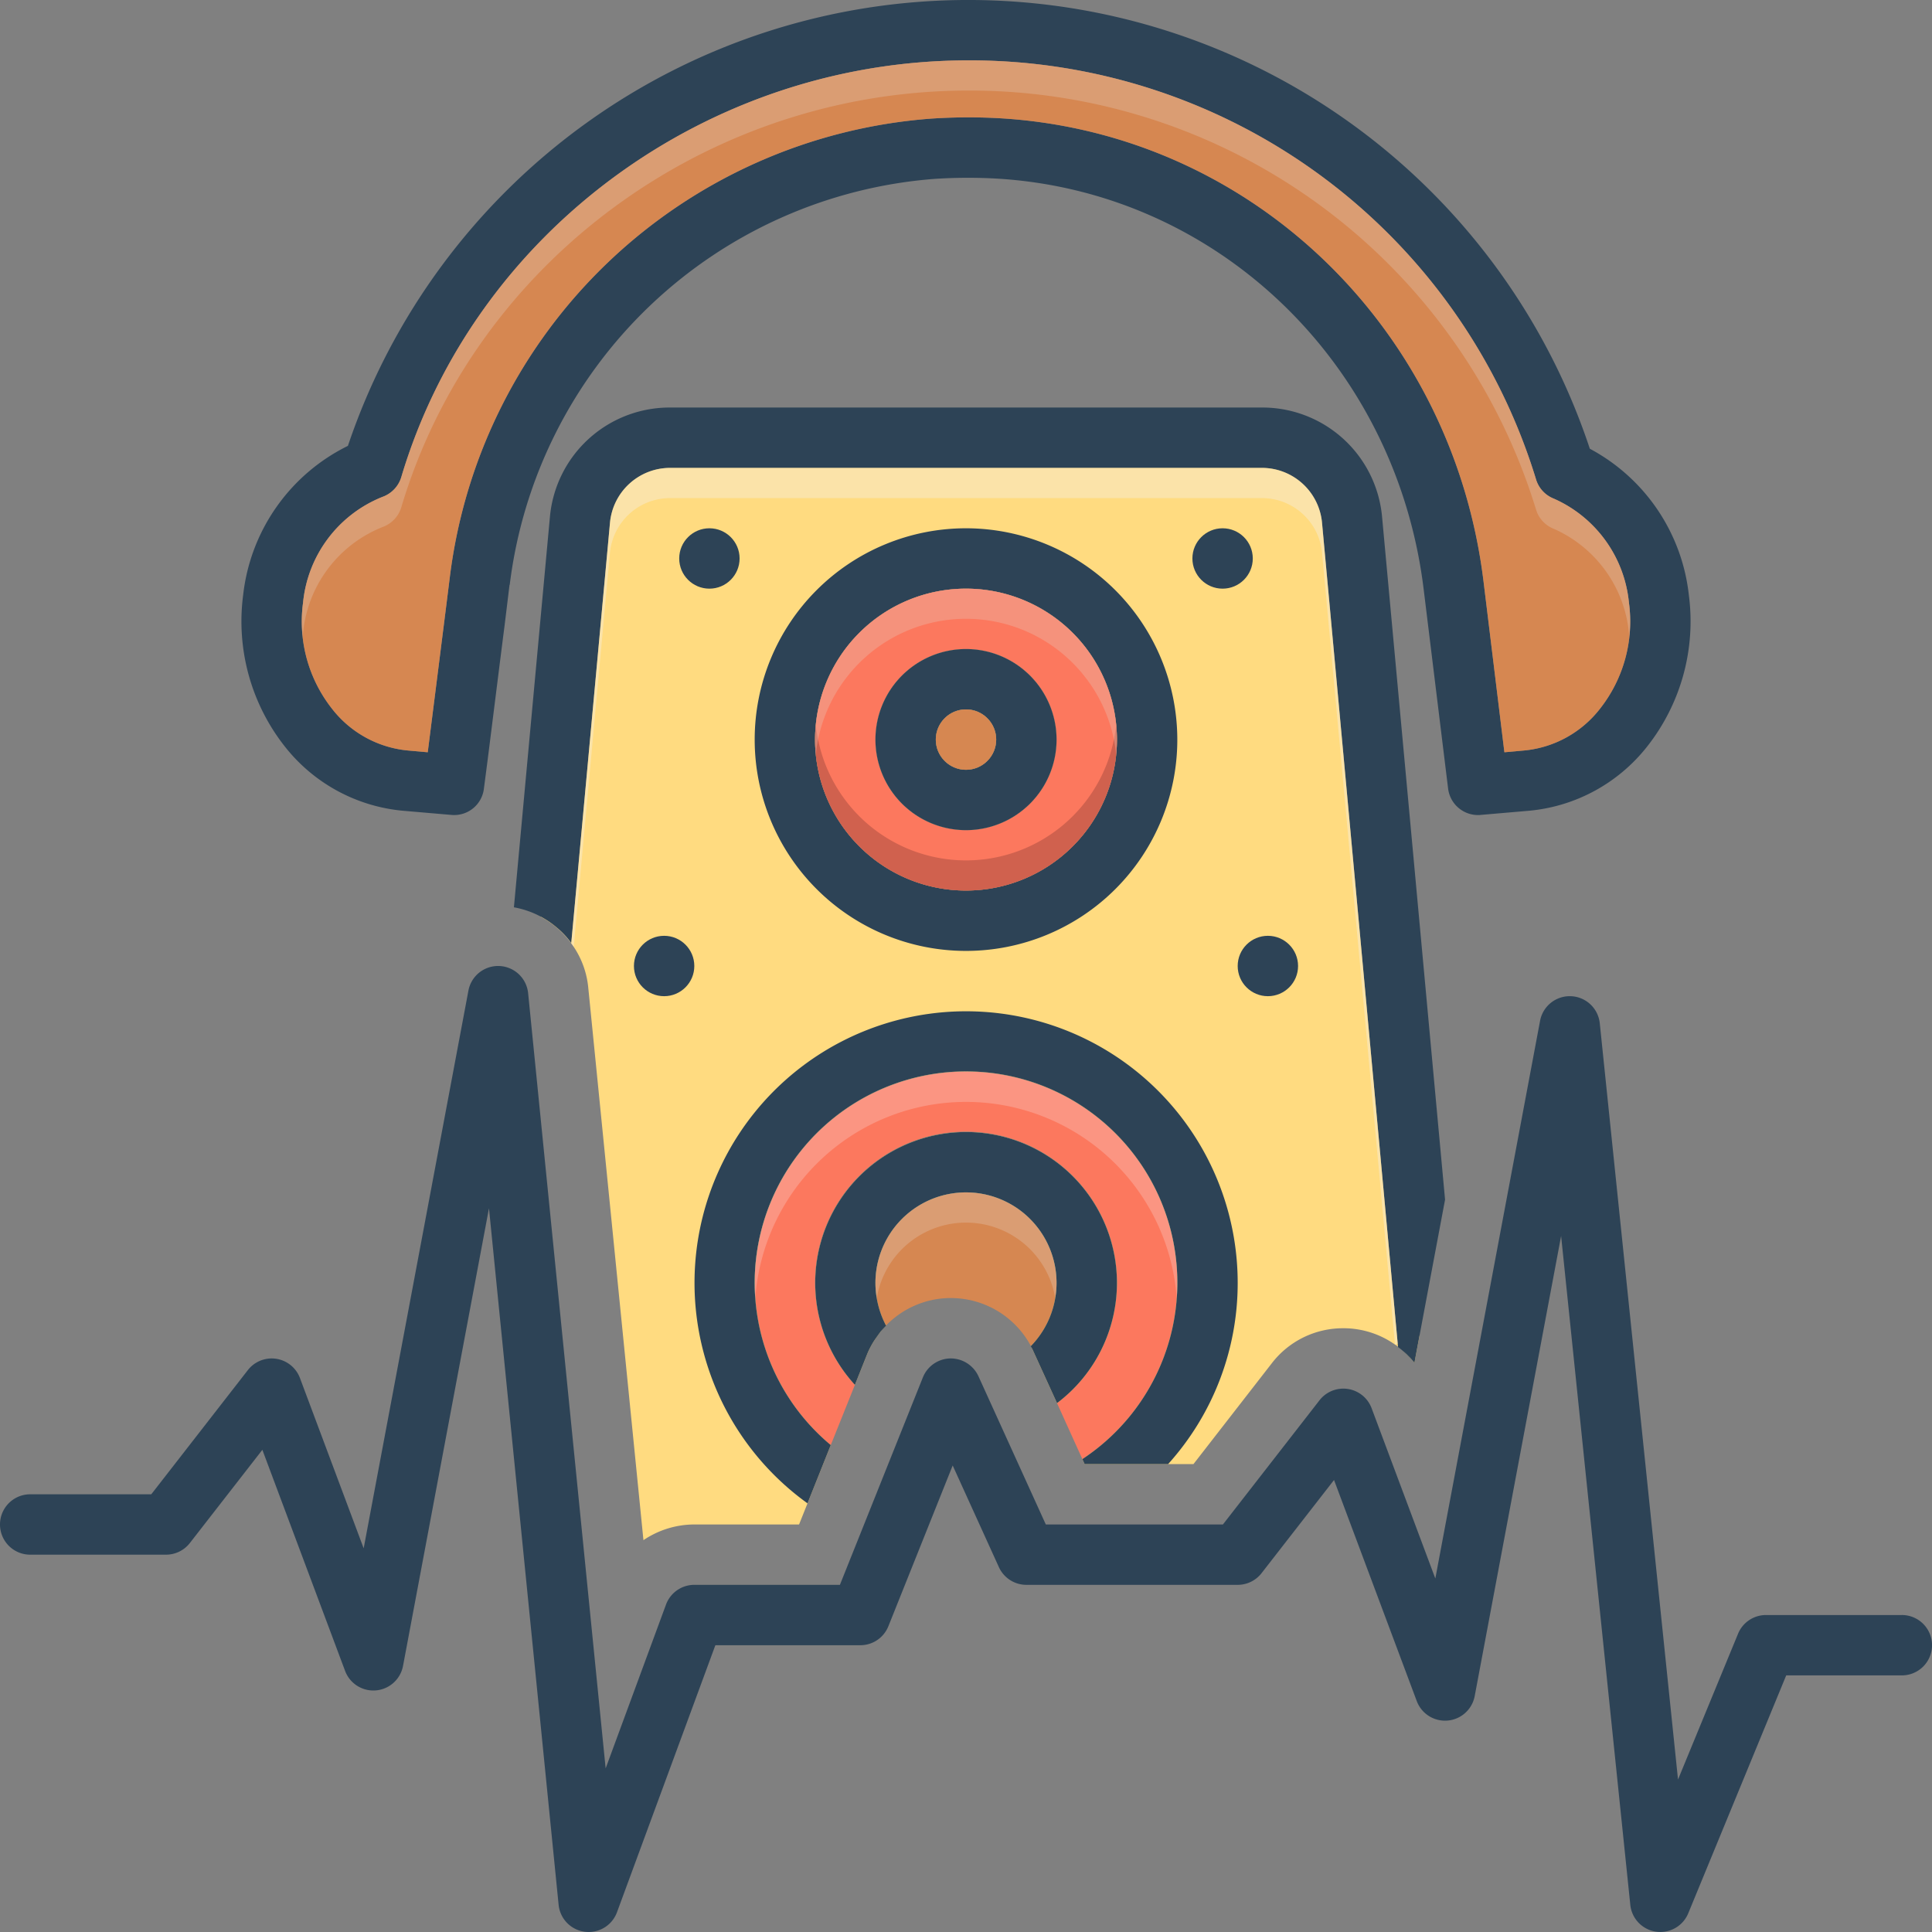 <svg id="Layer_1" viewBox="0 0 128 128" xmlns="http://www.w3.org/2000/svg" data-name="Layer 1"><rect x="0" y="0" width="128" height="128" fill="#808080" stroke="none"/><path d="m70 85a5.972 5.972 0 0 1 -1.7 4.18 6.011 6.011 0 0 0 -5.29-3.18h-.15a5.985 5.985 0 0 0 -4.16 1.82 6.1 6.1 0 0 1 -.7-2.82 6 6 0 0 1 12 0z" fill="#d68751"/><path d="m78 85a13.98 13.98 0 0 1 -6.29 11.67l-1.68-3.71a10.002 10.002 0 1 0 -13.39-1.21l-1.6 3.99a13.995 13.995 0 1 1 22.96-10.74z" fill="#fc785e"/><path d="m74 85a9.973 9.973 0 0 1 -3.97 7.96l-1.57-3.44c-.03-.08-.07-.14-.1-.21-.02-.05-.04-.09-.06-.13a5.999 5.999 0 1 0 -10.3-4.18 6.1 6.1 0 0 0 .7 2.82 5.069 5.069 0 0 0 -.38.43v.01a3.726 3.726 0 0 0 -.34.47 5.102 5.102 0 0 0 -.3.5 5.293 5.293 0 0 0 -.25.54l-.79 1.98a9.994 9.994 0 1 1 17.36-6.75z" fill="#ffdb80"/><path d="m64 43a6 6 0 1 0 6 6 6.005 6.005 0 0 0 -6-6zm0 8a2 2 0 1 1 2-2 2.006 2.006 0 0 1 -2 2zm0-8a6 6 0 1 0 6 6 6.005 6.005 0 0 0 -6-6zm0 8a2 2 0 1 1 2-2 2.006 2.006 0 0 1 -2 2zm25-17s-.17-4.17-3-4.67-45.17 1.17-45.17 1.17l-5 30.23v.01a5.604 5.604 0 0 1 .61.38c.01-.01.02.01.02.01a6.049 6.049 0 0 1 1.55 1.6 5.841 5.841 0 0 1 .96 2.67l3.66 36.64a6.042 6.042 0 0 1 3.37-1.04h6.94l.56-1.4 1.54-3.86a13.999 13.999 0 1 1 16.67.93l.15.33h7.21l5.19-6.68a5.944 5.944 0 0 1 4.73-2.32 5.733 5.733 0 0 1 .93.07 5.903 5.903 0 0 1 2.5 1.01 1.433 1.433 0 0 1 .2.14 3.998 3.998 0 0 1 .58.51 1.044 1.044 0 0 1 .21.21c.1.11.21.22.3.34l.33-1.74zm-25 25a10 10 0 1 1 10-10 10.004 10.004 0 0 1 -10 10zm0-16a6 6 0 1 0 6 6 6.005 6.005 0 0 0 -6-6zm0 8a2 2 0 1 1 2-2 2.006 2.006 0 0 1 -2 2z" fill="#ffdb80"/><path d="m64 35a14 14 0 1 0 14 14 14.015 14.015 0 0 0 -14-14zm0 24a10 10 0 1 1 10-10 10.004 10.004 0 0 1 -10 10z" fill="#2d4356"/><path d="m64 39a10 10 0 1 0 10 10 10.004 10.004 0 0 0 -10-10zm0 16a6 6 0 1 1 6-6 6.005 6.005 0 0 1 -6 6z" fill="#fc785e"/><path d="m64 43a6 6 0 1 0 6 6 6.005 6.005 0 0 0 -6-6zm0 8a2 2 0 1 1 2-2 2.006 2.006 0 0 1 -2 2z" fill="#2d4356"/><circle cx="64" cy="49" fill="#d68751" r="2"/><g fill="#2d4356"><path d="m87.585 34.633 5.038 54.615a5.988 5.988 0 0 1 1.087 1.036l2.029-10.804-4.171-45.215a7.963 7.963 0 0 0 -7.966-7.265h-39.204a7.963 7.963 0 0 0 -7.966 7.265l-2.384 25.847a6.011 6.011 0 0 1 3.798 2.371l2.569-27.851a4 4 0 0 1 3.983-3.633h39.204a4 4 0 0 1 3.983 3.633z"/><path d="m74 85a9.973 9.973 0 0 1 -3.97 7.96l-1.57-3.44c-.03-.08-.07-.14-.1-.21a.752.752 0 0 1 -.07-.12l.01-.01a5.999 5.999 0 1 0 -10.3-4.18 6.1 6.1 0 0 0 .7 2.82.01.01 0 0 1 .01.01q-.195.195-.39.42v.01c-.12.15-.23.31-.34.47a5.102 5.102 0 0 0 -.3.5 5.293 5.293 0 0 0 -.25.54l-.79 1.98a9.994 9.994 0 1 1 17.36-6.75z"/><path d="m82 85a17.899 17.899 0 0 1 -4.61 12h-5.53l-.15-.33a14.001 14.001 0 1 0 -16.67-.93l-1.54 3.86a17.993 17.993 0 1 1 28.5-14.6z"/><path d="m126 107h-9a1.999 1.999 0 0 0 -1.849 1.238l-3.978 9.661-5.184-50.105a2 2 0 0 0 -3.955-.164l-6.94 36.949-4.221-11.28a2 2 0 0 0 -3.452-.527l-6.399 8.228h-11.734l-4.467-9.828a2.024 2.024 0 0 0 -1.867-1.172 2.001 2.001 0 0 0 -1.811 1.257l-5.497 13.743h-9.646a2 2 0 0 0 -1.876 1.309l-3.998 10.85-5.136-51.358a2 2 0 0 0 -3.956-.17l-6.94 36.949-4.221-11.28a2 2 0 0 0 -3.452-.527l-6.399 8.228h-8.022a2 2 0 0 0 0 4h9a2.001 2.001 0 0 0 1.579-.772l4.803-6.175 5.481 14.647a2 2 0 0 0 3.839-.332l5.694-30.316 4.614 46.146a2 2 0 0 0 3.867.492l6.518-17.691h9.605a2 2 0 0 0 1.857-1.257l4.261-10.651 3.062 6.736a2.001 2.001 0 0 0 1.821 1.172h14a2.001 2.001 0 0 0 1.579-.772l4.803-6.175 5.481 14.647a2 2 0 0 0 3.839-.332l5.725-30.48 4.584 44.316a2 2 0 0 0 1.703 1.774 2.05 2.05 0 0 0 .288.021 2 2 0 0 0 1.848-1.238l6.49-15.762h7.661a2 2 0 0 0 0-4z"/><path d="m111.89 39.42a12.534 12.534 0 0 0 -6.56-9.69 43.373 43.373 0 0 0 -82.28-.19 12.56 12.56 0 0 0 -6.94 9.88 13.396 13.396 0 0 0 2.77 10.05 11.265 11.265 0 0 0 7.77 4.24l3.25.28a1.984 1.984 0 0 0 2.16-1.74l.26-2c.55-4.37.89-7.1 1.11-8.81.21-1.71.29-2.4.33-2.7l.01.01a30.73 30.73 0 0 1 28.17-26.9 34.161 34.161 0 0 1 3.65-.04c14.8.65 26.88 12.1 28.73 27.22l1.62 13.21a1.998 1.998 0 0 0 1.98 1.76 1.086 1.086 0 0 0 .18-.01l3.25-.28a11.265 11.265 0 0 0 7.77-4.24 13.396 13.396 0 0 0 2.77-10.05zm-5.89 7.54a7.221 7.221 0 0 1 -5 2.76l-1.33.12-1.38-11.3c-2.08-17.06-15.76-29.99-32.53-30.73a37.174 37.174 0 0 0 -4.09.05 34.739 34.739 0 0 0 -31.87 30.39c-.01.12-1.44 11.43-1.45 11.5l-.01.09-1.34-.12a7.221 7.221 0 0 1 -5-2.76 9.325 9.325 0 0 1 -1.92-7.04 8.419 8.419 0 0 1 5.26-7 2.008 2.008 0 0 0 1.25-1.32c4.85-16.25 20.3-27.6 37.57-27.6a39.23 39.23 0 0 1 37.6 27.74 1.98 1.98 0 0 0 1.17 1.29 8.421 8.421 0 0 1 4.99 6.89 9.325 9.325 0 0 1 -1.92 7.04z"/></g><path d="m106 46.96a7.221 7.221 0 0 1 -5 2.76l-1.33.12-1.38-11.3c-2.08-17.06-15.76-29.99-32.53-30.73a37.174 37.174 0 0 0 -4.09.05 34.739 34.739 0 0 0 -31.87 30.39c-.01.12-1.44 11.43-1.45 11.5l-.01.09-1.34-.12a7.221 7.221 0 0 1 -5-2.76 9.325 9.325 0 0 1 -1.92-7.04 8.419 8.419 0 0 1 5.26-7 2.008 2.008 0 0 0 1.25-1.32c4.85-16.25 20.3-27.6 37.57-27.6a39.23 39.23 0 0 1 37.6 27.74 1.98 1.98 0 0 0 1.17 1.29 8.421 8.421 0 0 1 4.99 6.89 9.325 9.325 0 0 1 -1.92 7.04z" fill="#d68751"/><circle cx="47" cy="37" fill="#2d4356" r="2"/><circle cx="81" cy="37" fill="#2d4356" r="2"/><circle cx="84" cy="64" fill="#2d4356" r="2"/><circle cx="44" cy="64" fill="#2d4356" r="2"/><path d="m92.602 89.019-5.011-54.389a4.001 4.001 0 0 0 -3.99-3.63h-39.2a4.001 4.001 0 0 0 -3.99 3.63l-2.56 27.85a5.061 5.061 0 0 0 -.95-1.01 6.049 6.049 0 0 1 1.11 1.26l2.4-26.1a4.001 4.001 0 0 1 3.99-3.63h39.2a4.001 4.001 0 0 1 3.99 3.63l4.83 52.45z" fill="#f9edd2" opacity=".5"/><path d="m70 85a5.361 5.361 0 0 1 -.09.99 5.995 5.995 0 0 0 -11.82 0 5.361 5.361 0 0 1 -.09-.99 6 6 0 0 1 12 0z" fill="#e5d0c3" opacity=".3"/><path d="m78 85c0 .34-.01.68-.04 1.01a13.995 13.995 0 0 0 -27.92 0c-.03-.33-.04-.67-.04-1.01a14 14 0 0 1 28 0z" fill="#f9dbd7" opacity=".3"/><path d="m74 49a10 10 0 0 1 -20 0c0-.33.02-.66.05-.98a10.002 10.002 0 0 0 19.9 0c.03.32.05.65.05.98z" fill="#a54b3f" opacity=".5"/><path d="m74 49c0 .33-.02.66-.05.98a10.002 10.002 0 0 0 -19.9 0c-.03-.32-.05-.65-.05-.98a10 10 0 0 1 20 0z" fill="#e5d0c3" opacity=".3"/><path d="m107.94 42.17a2.104 2.104 0 0 0 -.02-.25 8.421 8.421 0 0 0 -4.99-6.89 1.98 1.98 0 0 1 -1.17-1.29 39.23 39.23 0 0 0 -37.6-27.74c-17.27 0-32.72 11.35-37.57 27.6a2.008 2.008 0 0 1 -1.25 1.32 8.419 8.419 0 0 0 -5.26 7 2.104 2.104 0 0 0 -.02.25 8.923 8.923 0 0 1 .02-2.25 8.419 8.419 0 0 1 5.26-7 2.008 2.008 0 0 0 1.25-1.32c4.85-16.25 20.3-27.6 37.57-27.6a39.23 39.23 0 0 1 37.6 27.74 1.98 1.98 0 0 0 1.17 1.29 8.421 8.421 0 0 1 4.99 6.89 8.923 8.923 0 0 1 .02 2.25z" fill="#e5d0c3" opacity=".3"/></svg>